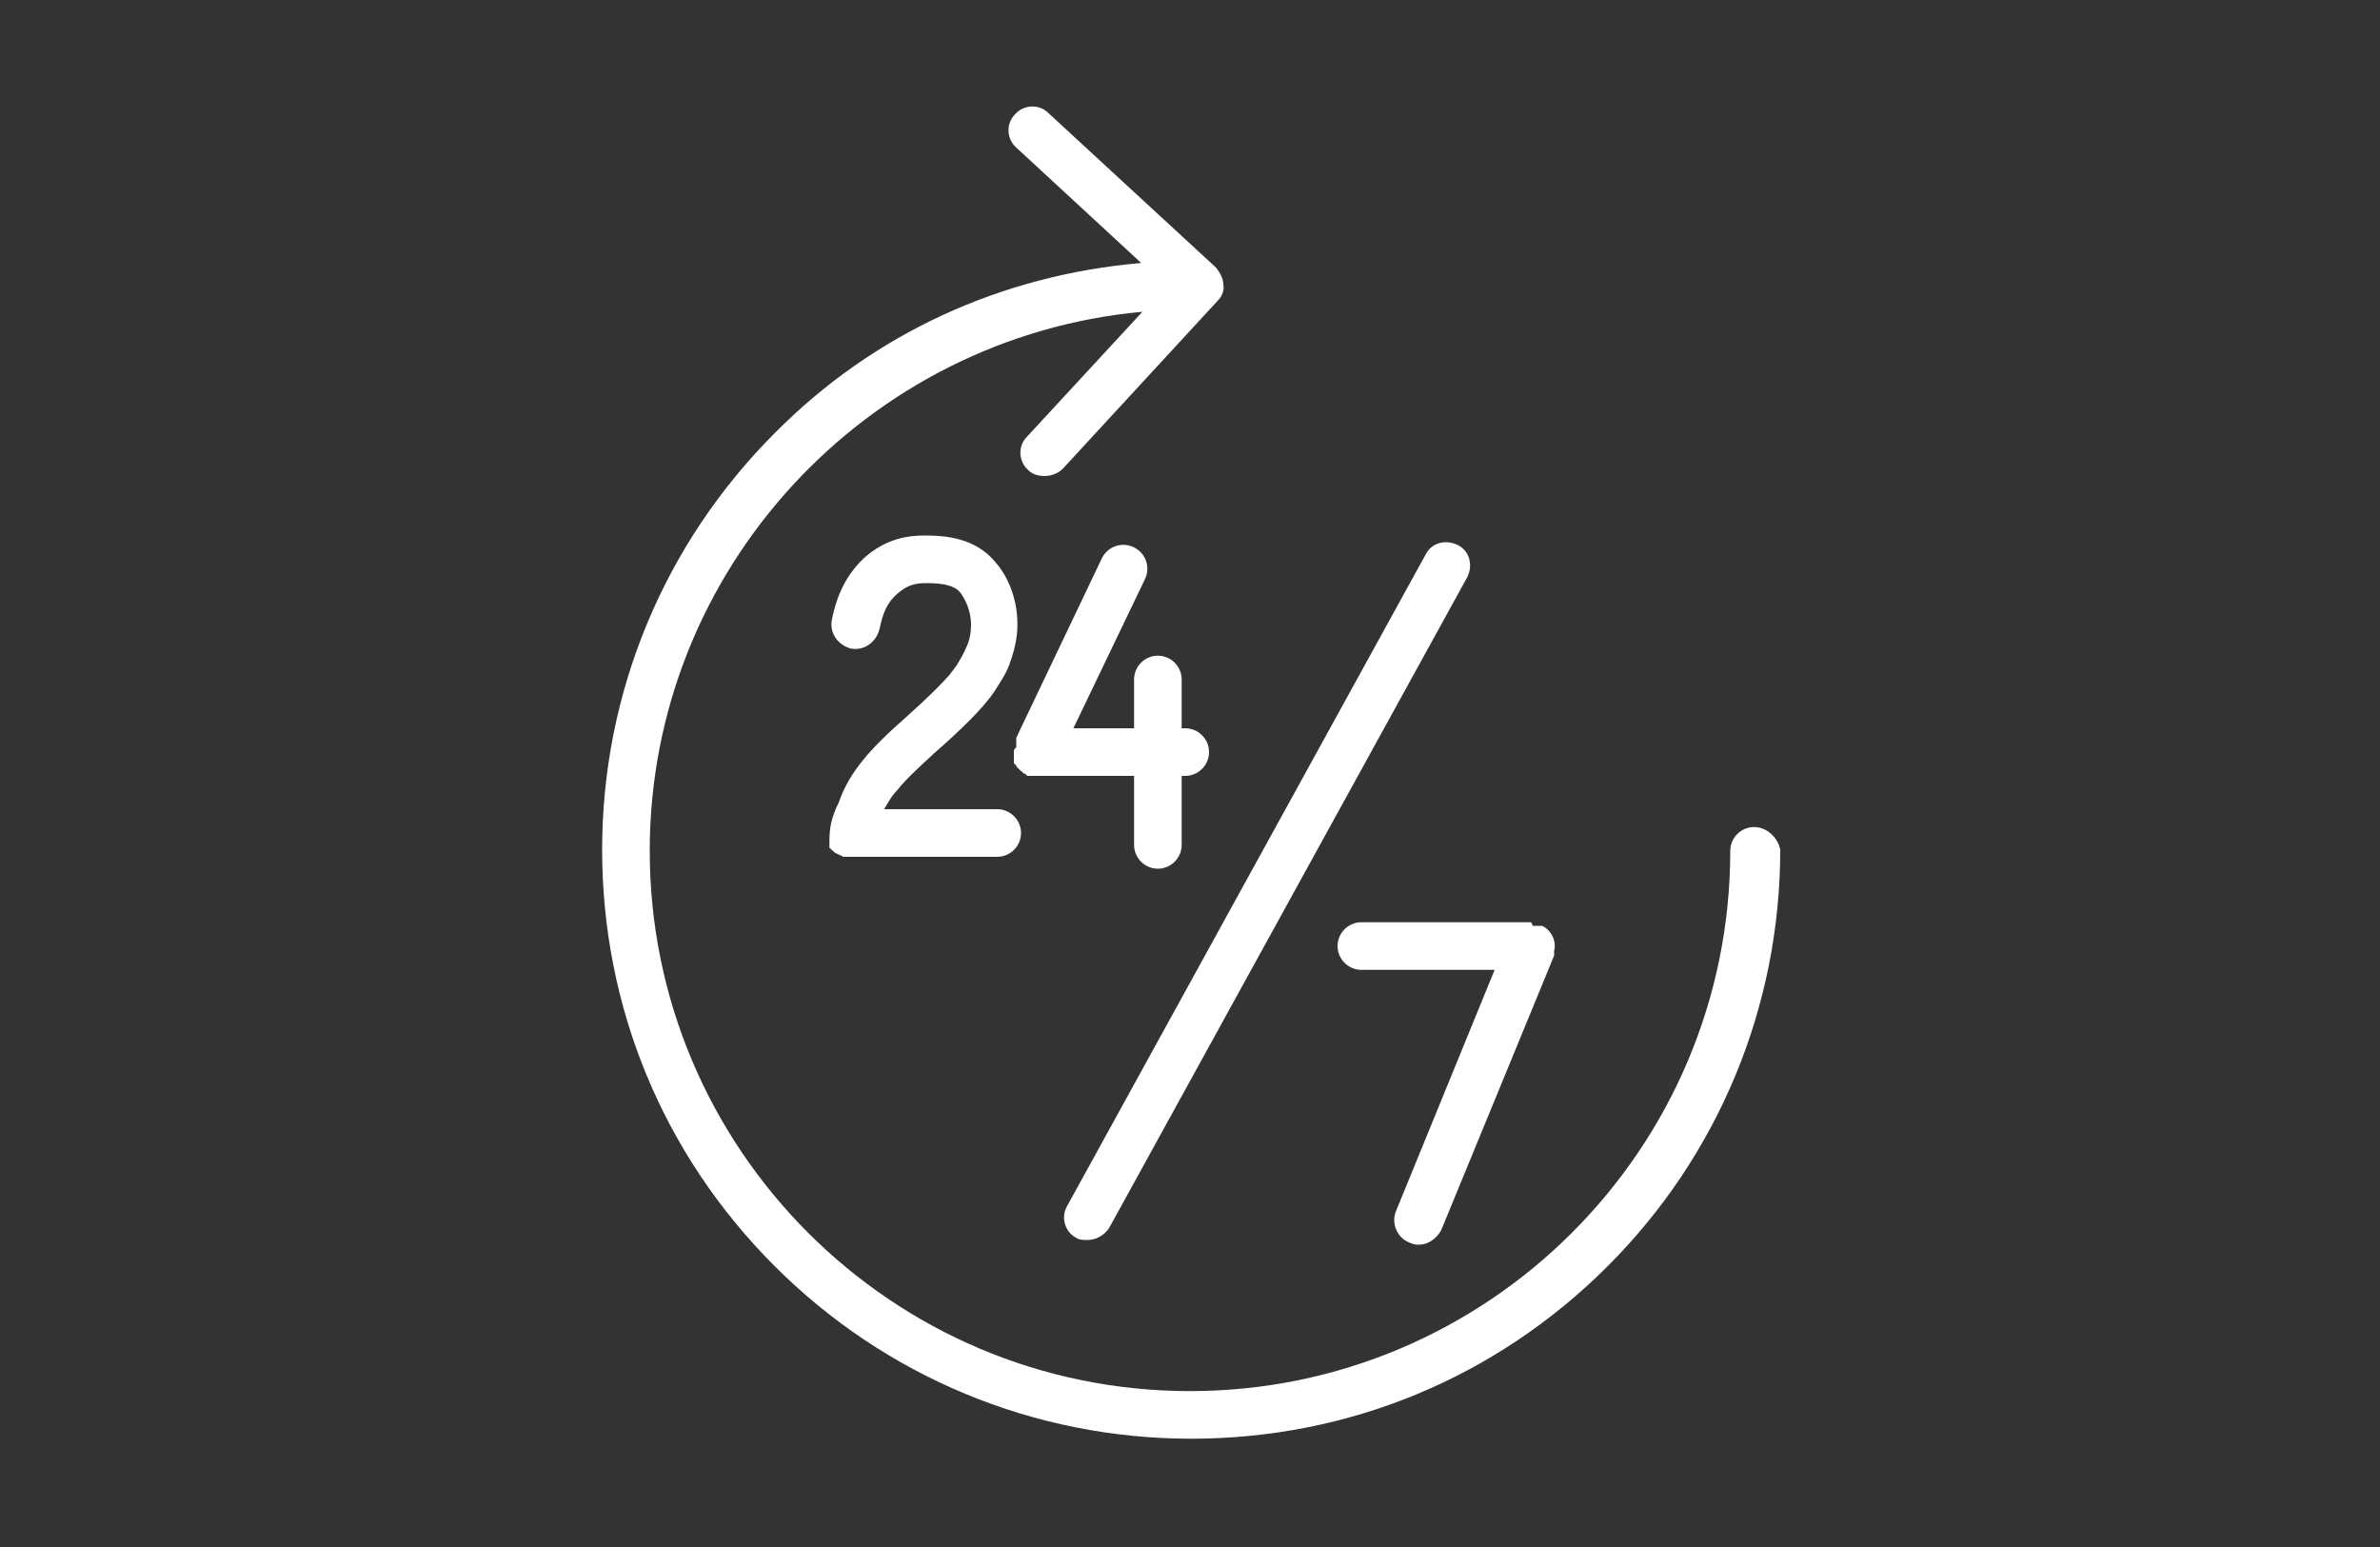 <?xml version="1.0" encoding="UTF-8" standalone="no"?>
<!-- Generator: Adobe Illustrator 25.0.1, SVG Export Plug-In . SVG Version: 6.00 Build 0)  -->

<svg
   xmlns:dc="http://purl.org/dc/elements/1.1/"
   xmlns:cc="http://creativecommons.org/ns#"
   xmlns:rdf="http://www.w3.org/1999/02/22-rdf-syntax-ns#"
   xmlns:svg="http://www.w3.org/2000/svg"
   xmlns="http://www.w3.org/2000/svg"
   xmlns:sodipodi="http://sodipodi.sourceforge.net/DTD/sodipodi-0.dtd"
   xmlns:inkscape="http://www.inkscape.org/namespaces/inkscape"
   version="1.1"
   x="0px"
   y="0px"
   viewBox="0 0 200 130"
   style="enable-background:new 0 0 200 130;"
   xml:space="preserve"
   id="svg18"
   sodipodi:docname="flexible.svg"
   inkscape:version="0.92.5 (2060ec1f9f, 2020-04-08)"><rect x="0" y="0" width="200" height="130" fill="#333333" stroke="none"/><defs
   id="defs22" /><sodipodi:namedview
   pagecolor="#ffffff"
   bordercolor="#666666"
   borderopacity="1"
   objecttolerance="10"
   gridtolerance="10"
   guidetolerance="10"
   inkscape:pageopacity="0"
   inkscape:pageshadow="2"
   inkscape:window-width="1866"
   inkscape:window-height="1136"
   id="namedview20"
   showgrid="false"
   inkscape:zoom="8"
   inkscape:cx="101.8857"
   inkscape:cy="58.776485"
   inkscape:window-x="1974"
   inkscape:window-y="27"
   inkscape:window-maximized="1"
   inkscape:current-layer="svg18" />
<style
   type="text/css"
   id="style2">
	
		.st0{fill-rule:evenodd;clip-rule:evenodd;fill:none;stroke:#493C38;stroke-width:3;stroke-linecap:round;stroke-linejoin:round;stroke-miterlimit:10;}
	.st1{fill:#493C38;}
	.st2{fill-rule:evenodd;clip-rule:evenodd;fill:#493C38;}
	
		.st3{fill-rule:evenodd;clip-rule:evenodd;fill:#493C38;stroke:#493C38;stroke-linecap:round;stroke-linejoin:round;stroke-miterlimit:10;}
	.st4{fill:#FFFFFF;}
	.st5{fill:#493C38;stroke:#493C38;stroke-width:2;stroke-linecap:round;stroke-linejoin:round;stroke-miterlimit:10;}
	.st6{fill:#493C38;stroke:#493C38;stroke-linecap:round;stroke-linejoin:round;stroke-miterlimit:10;}
	.st7{fill:#493C38;stroke:#493C38;stroke-width:1.5;stroke-linecap:round;stroke-linejoin:round;stroke-miterlimit:10;}
	.st8{fill:#493C38;stroke:#493C38;stroke-width:0.6;stroke-linecap:round;stroke-linejoin:round;stroke-miterlimit:10;}
	.st9{fill:#493C38;stroke:#493C38;stroke-width:0.3;stroke-miterlimit:10;}
	.st10{fill:#493C38;stroke:#FFFFFF;stroke-width:1.5;stroke-linecap:round;stroke-linejoin:round;stroke-miterlimit:10;}
	.st11{clip-path:url(#SVGID_2_);enable-background:new    ;}
	.st12{clip-path:url(#SVGID_4_);}
	.st13{clip-path:url(#SVGID_6_);}
	.st14{clip-path:url(#SVGID_8_);fill:#493C38;}
	.st15{fill:#303030;}
	.st16{fill:#E8E8E8;}
	.st17{fill:#03ABFF;}
	.st18{fill:none;stroke:#5C4D48;stroke-width:5;stroke-linecap:round;stroke-linejoin:round;stroke-miterlimit:10;}
</style>
<g
   id="bg-white">
</g>
<g
   id="icons"
   style="fill:#ffffff">
	<g
   id="g15"
   style="fill:#ffffff">
		<path
   class="st1"
   d="M147.4,69.5c-1.1,0-2,0.9-2,2c0,25.1-20.4,45.4-45.4,45.4c-25.1,0-45.4-20.4-45.4-45.4    c0-23.7,18.3-43.2,41.4-45.3l-9.7,10.5c-0.8,0.8-0.7,2.1,0.1,2.8c0.4,0.4,0.9,0.5,1.4,0.5c0.5,0,1.1-0.2,1.5-0.6l13-14.1    c0.4-0.4,0.6-0.9,0.5-1.4c0-0.5-0.3-1-0.6-1.4l-14.1-13c-0.8-0.8-2.1-0.7-2.8,0.1c-0.8,0.8-0.7,2.1,0.1,2.8l10.5,9.7    c-11.7,1-22.5,5.9-30.8,14.3c-9.3,9.3-14.5,21.8-14.5,35s5.1,25.6,14.5,35c9.3,9.3,21.8,14.5,35,14.5c13.2,0,25.6-5.1,35-14.5    c9.3-9.3,14.5-21.8,14.5-35C149.4,70.4,148.5,69.5,147.4,69.5z"
   id="path5"
   style="fill:#ffffff" />
		<path
   class="st1"
   d="M69.7,70.7C69.7,70.7,69.7,70.7,69.7,70.7C69.7,70.7,69.7,70.7,69.7,70.7c0,0.1,0,0.2,0,0.2c0,0,0,0,0,0    c0,0.1,0,0.1,0,0.2c0,0,0,0,0,0c0,0,0,0.1,0,0.1c0,0,0,0,0,0c0,0,0,0.1,0.1,0.1c0,0,0,0,0,0c0,0,0,0.1,0.1,0.1c0,0,0,0,0,0    c0,0,0,0.1,0.1,0.1c0,0,0,0,0,0c0,0,0.1,0.1,0.1,0.1c0,0,0,0,0,0c0,0,0.1,0.1,0.1,0.1c0,0,0,0,0.1,0c0,0,0.1,0.1,0.1,0.1    c0,0,0,0,0.1,0c0,0,0.1,0,0.1,0.1c0,0,0,0,0.1,0c0,0,0.1,0,0.1,0.1c0,0,0.1,0,0.1,0c0,0,0.1,0,0.1,0c0,0,0.1,0,0.1,0    c0,0,0.1,0,0.1,0c0,0,0.1,0,0.1,0c0,0,0,0,0.1,0c0.1,0,0.1,0,0.2,0c0,0,0,0,0,0c0.1,0,0.1,0,0.2,0h0h0h12c1.1,0,2-0.9,2-2    c0-1.1-0.9-2-2-2h-9.5c0.3-0.5,0.6-1.1,1.1-1.6c0.7-0.9,1.8-1.9,3.1-3.1c2.4-2.1,4.1-3.8,5-5.1c0,0,0,0,0,0c0.5-0.8,1-1.5,1.3-2.3    c0.4-1.1,0.7-2.2,0.7-3.4c0-2.6-1.1-4.4-1.8-5.2c-1.7-2.1-4.2-2.3-6-2.3c-1.3,0-3.2,0.2-5.1,1.9c-1.8,1.7-2.4,3.7-2.7,5.2    c-0.2,1.1,0.5,2.1,1.6,2.4c1.1,0.2,2.1-0.5,2.4-1.6c0.3-1.5,0.7-2.3,1.5-3c0.7-0.6,1.3-0.9,2.4-0.9c1.5,0,2.4,0.2,2.9,0.8    c0.3,0.4,0.9,1.4,0.9,2.7c0,0.6-0.1,1.3-0.4,1.9c-0.2,0.5-0.5,1-0.8,1.5l-0.6,0.8c0,0,0,0,0,0c-0.7,0.8-1.8,1.9-3.7,3.6    c-1.6,1.4-2.8,2.6-3.6,3.6c-0.9,1.1-1.6,2.3-2,3.5C69.8,68.8,69.7,69.7,69.7,70.7C69.7,70.6,69.7,70.6,69.7,70.7    C69.7,70.6,69.7,70.6,69.7,70.7z"
   id="path7"
   style="fill:#ffffff" />
		<path
   class="st1"
   d="M128.5,77.5h-14.1c-1.1,0-2,0.9-2,2c0,1.1,0.9,2,2,2h11.2l-8.3,20.3c-0.4,1,0.1,2.2,1.1,2.6    c0.2,0.1,0.5,0.2,0.8,0.2c0.8,0,1.5-0.5,1.9-1.2l9.5-23.1c0,0,0-0.1,0-0.1c0,0,0,0,0-0.1c0-0.1,0-0.1,0-0.2c0,0,0,0,0,0    c0.2-0.8-0.2-1.7-1-2.1c0,0,0,0,0,0c0,0-0.1,0-0.1,0c0,0-0.1,0-0.1,0c0,0,0,0,0,0c0,0,0,0-0.1,0c0,0-0.1,0-0.1,0c0,0-0.1,0-0.1,0    c0,0-0.1,0-0.1,0c0,0-0.1,0-0.1,0c0,0,0,0-0.1,0C128.7,77.5,128.7,77.5,128.5,77.5C128.6,77.5,128.6,77.5,128.5,77.5L128.5,77.5    C128.6,77.5,128.6,77.5,128.5,77.5z"
   id="path9"
   style="fill:#ffffff" />
		<path
   class="st1"
   d="M85.2,63.2c0,0,0,0.1,0,0.1c0,0,0,0.1,0,0.1c0,0,0,0.1,0,0.1c0,0,0,0.1,0,0.1c0,0,0,0,0,0.1c0,0,0,0.1,0,0.1    c0,0,0,0.1,0,0.1c0,0,0,0.1,0,0.1c0,0,0,0.1,0,0.1c0,0,0,0.1,0.1,0.1c0,0,0,0.1,0.1,0.1c0,0,0,0,0,0.1c0,0,0.1,0.1,0.1,0.1    c0,0,0,0,0.1,0.1c0,0,0.1,0.1,0.1,0.1c0,0,0,0,0.1,0.1c0,0,0.1,0,0.1,0.1c0,0,0.1,0,0.1,0.1c0,0,0.1,0,0.1,0c0,0,0.1,0,0.1,0.1    c0,0,0,0,0,0c0,0,0,0,0,0c0,0,0.1,0,0.1,0.1c0,0,0,0,0.1,0c0,0,0.1,0,0.1,0c0,0,0,0,0.1,0c0,0,0.1,0,0.1,0c0,0,0.1,0,0.1,0    c0,0,0.1,0,0.1,0c0,0,0.1,0,0.1,0c0,0,0,0,0,0h8.3v5.8c0,1.1,0.9,2,2,2c1.1,0,2-0.9,2-2v-5.8h0.3c1.1,0,2-0.9,2-2c0-1.1-0.9-2-2-2    h-0.3v-4.1c0-1.1-0.9-2-2-2c-1.1,0-2,0.9-2,2v4.1h-5.1l6-12.5c0.5-1,0.1-2.2-0.9-2.7c-1-0.5-2.2-0.1-2.7,0.9L85.4,62c0,0,0,0,0,0    c0,0,0,0.1,0,0.1c0,0,0,0.1,0,0.1c0,0,0,0.1,0,0.1c0,0,0,0.1,0,0.1c0,0,0,0.1,0,0.1c0,0,0,0.1,0,0.1c0,0,0,0.1,0,0.1    c0,0,0,0.1,0,0.1c0,0,0,0,0,0c0,0,0,0,0,0C85.2,63,85.2,63,85.2,63.2C85.2,63.1,85.2,63.1,85.2,63.2z"
   id="path11"
   style="fill:#ffffff" />
		<path
   class="st1"
   d="M90.4,104c0.3,0.2,0.6,0.2,1,0.2c0.7,0,1.4-0.4,1.8-1l30.1-54.7c0.5-1,0.2-2.2-0.8-2.7    c-1-0.5-2.2-0.2-2.7,0.8l-30.1,54.7C89.1,102.3,89.5,103.5,90.4,104z"
   id="path13"
   style="fill:#ffffff" />
	</g>
</g>
</svg>